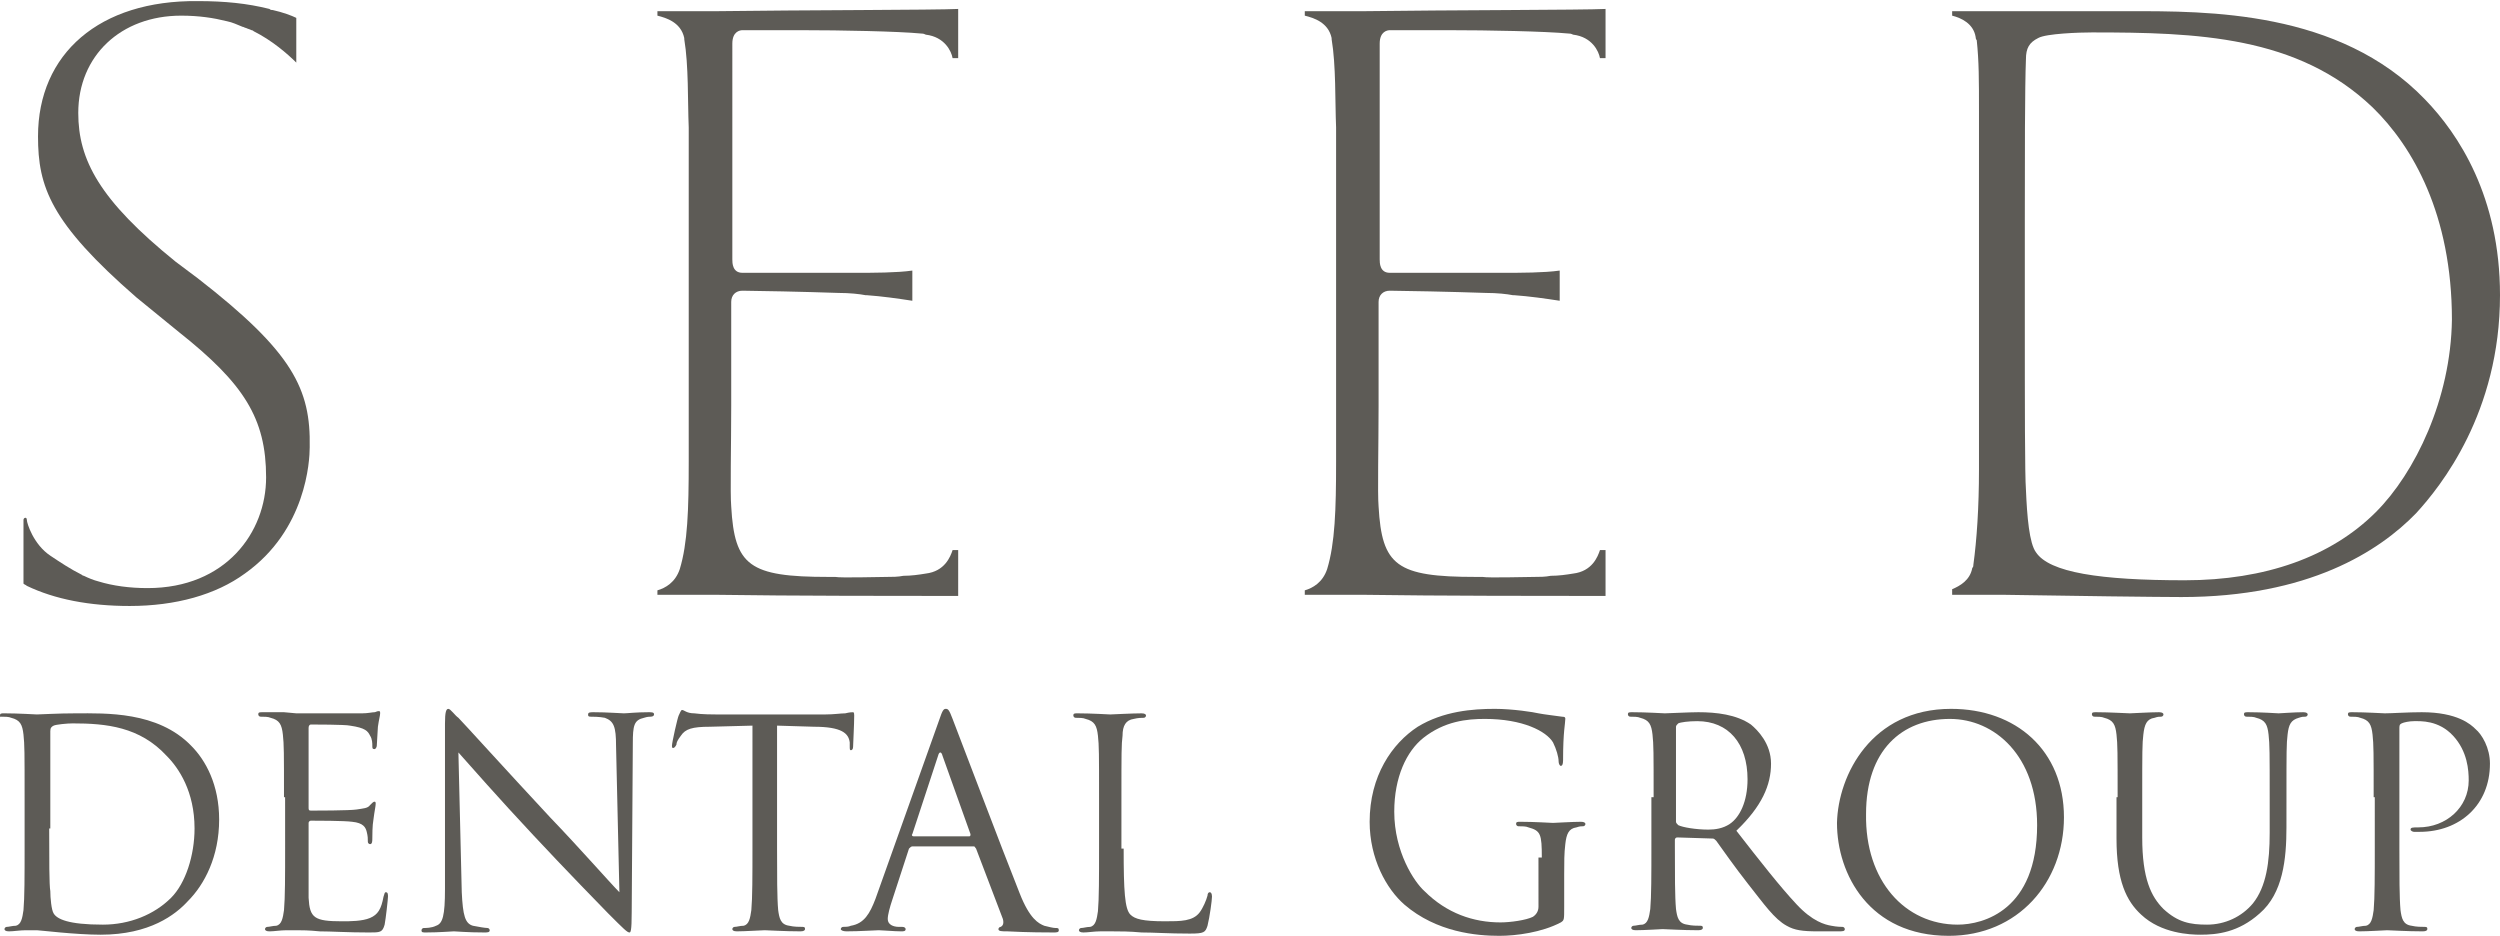 <?xml version="1.0" encoding="utf-8"?>
<!-- Generator: Adobe Illustrator 25.4.1, SVG Export Plug-In . SVG Version: 6.00 Build 0)  -->
<svg version="1.1" id="レイヤー_1" xmlns="http://www.w3.org/2000/svg" xmlns:xlink="http://www.w3.org/1999/xlink" x="0px"
	 y="0px" viewBox="0 0 223.6 83.7" style="enable-background:new 0 0 223.6 83.7;" xml:space="preserve">
<style type="text/css">
	.st0{fill:#C3BE9B;}
	.st1{fill:#3E3A37;}
	.st2{fill:#4C4B4C;}
	.st3{opacity:0.5;}
	.st4{fill:#A8A27F;}
	.st5{fill:#5D5B56;}
</style>
<g>
	<g>
		<g>
			<path class="st5" d="M17.7,24.9l-2-1.5C8.9,17.9,7,14.3,7,10.1c0-5.1,3.8-8.7,9.2-8.7c1.6,0,2.9,0.2,4.1,0.5v0
				c0.5,0.1,0.9,0.3,1.4,0.5c0.1,0,0.2,0.1,0.3,0.1c0.2,0.1,0.3,0.1,0.5,0.2c0.1,0,0.2,0.1,0.2,0.1c1.6,0.8,3,2,3.8,2.8v-4
				c-0.4-0.2-1.2-0.5-2.1-0.7c-0.1,0-0.2,0-0.3-0.1c-2-0.5-4-0.7-6.4-0.7C8.9,0,3.4,4.8,3.4,12.2c0,4.5,1.1,7.7,8.8,14.4l3.8,3.1
				c5.8,4.6,7.8,7.7,7.8,13c0,4.9-3.6,9.9-10.6,9.9c-1.6,0-3.1-0.2-4.4-0.6c0,0,0,0,0,0c-0.4-0.1-0.9-0.3-1.3-0.5
				c-0.1,0-0.2-0.1-0.2-0.1c-1-0.5-1.9-1.1-2.8-1.7c-1.5-1-2.1-2.9-2.1-3.2c0-0.3-0.3-0.2-0.3,0c0,0.1,0,0.7,0,1.4v1.5v2.8
				c0.1,0.1,0.2,0.1,0.3,0.2c2.5,1.2,5.6,1.8,9.2,1.8c4.1,0,7.7-1,10.3-2.9c5.5-3.9,5.8-10.1,5.8-11.3
				C27.8,34.8,26.2,31.5,17.7,24.9z"/>
			<path class="st5" d="M216.9,8.9c-7.7-8-19.5-7.9-26.5-7.9L189,1h-12.3v0c0,0-1.3,0-2.1,0v0.4c0.8,0.2,1.9,0.7,2.1,1.9
				c0,0.2,0.1,0.3,0.1,0.3C177,5.5,177,7.1,177,10v0c0,2.2,0,5.4,0,10.9v12.4c0,3.3,0,6.2,0,8.7h0c0,3.4-0.2,6.3-0.5,8.5
				c0,0.1,0,0.2-0.1,0.3c-0.2,1.1-1.1,1.6-1.8,1.9v0.5c0.5,0,1.1,0,1.5,0c0,0,0,0,0,0c0.9,0,2,0,3.2,0c5.9,0.1,13.9,0.2,15.8,0.2
				c11.4,0,17.7-4.1,21-7.5c2.2-2.4,7.5-9,7.5-19.5C223.6,17.6,219.9,12,216.9,8.9z M212.5,45.8c-4,4-9.9,6.1-17.1,6.1
				c-7.6,0-12.1-0.7-13.3-2.5c-0.6-0.8-0.8-3.2-0.9-5.6c-0.1-1.3-0.1-7.5-0.1-15.3v-8.7c0-5.3,0-12.1,0.1-14.5c0-1,0.3-1.5,1.1-1.9
				c0.7-0.4,3.7-0.5,4.8-0.5c9.4,0,18.4,0.3,25.1,6.7c3.6,3.5,7.1,9.6,7.1,19C219.2,35.7,216,42.3,212.5,45.8z"/>
			<path class="st5" d="M85.2,49.2c-0.2,0.6-0.7,1.9-2.4,2.1c0,0,0,0,0,0c-0.6,0.1-1.3,0.2-2,0.2c-0.5,0.1-1,0.1-1.5,0.1
				c-0.7,0-4.1,0.1-4.6,0l0,0c-0.2,0-0.4,0-0.6,0c-7.1,0-8.4-1-8.7-6.3c-0.1-1.1,0-5.6,0-9c0-1.3,0-2.4,0-3.1v-6.2c0-0.6,0.4-1,1-1
				c0.9,0,5.8,0.1,8.6,0.2h0c0,0,0,0,0,0c1,0,1.9,0.1,2.4,0.2c0,0,0,0,0.1,0c1.4,0.1,2.8,0.3,4.1,0.5v-2.7c-1.4,0.2-3.5,0.2-5,0.2
				c-0.3,0-0.7,0-1,0c0,0,0,0,0,0l0,0c-2.8,0-7.7,0-9.2,0c-0.9,0-0.9-0.9-0.9-1.2V3.9c0-1.1,0.7-1.2,0.9-1.2c0.2,0,3.2,0,5.3,0v0
				c3.5,0,8.6,0.1,10.7,0.3c0.1,0,0.2,0,0.4,0.1c1.7,0.2,2.3,1.5,2.4,2.1h0.5c0-0.4,0-1.1,0-1.7V2.4V0.8C83.8,0.9,71.4,0.9,64.2,1
				C63,1,61.9,1,61,1c-0.4,0-1.6,0-2.2,0v0.4c0.8,0.2,2.1,0.6,2.4,2c0,0,0,0,0,0.1c0.4,2.4,0.3,5.5,0.4,7.9c0,0,0,0,0,0
				c0,2.1,0,5.1,0,9.6v12.4c0,2.9,0,5.6,0,7.9l0,0c0,4.3-0.1,7.3-0.8,9.6c-0.4,1.2-1.3,1.7-2,1.9v0.4c0.3,0,0.6,0,0.9,0c0,0,0,0,0,0
				c0.8,0,1.7,0,2.7,0c0.6,0,1.2,0,1.8,0c6.3,0.1,17.1,0.1,20.4,0.1c0.4,0,0.8,0,1.1,0V52v-1.2c0-0.6,0-1.3,0-1.6H85.2z"/>
			<path class="st5" d="M143.1,49.2c-0.2,0.6-0.7,1.9-2.4,2.1c0,0,0,0,0,0c-0.6,0.1-1.3,0.2-2,0.2c-0.5,0.1-1,0.1-1.5,0.1
				c-0.7,0-4.1,0.1-4.6,0l0,0c-0.2,0-0.4,0-0.6,0c-7.1,0-8.4-1-8.7-6.3c-0.1-1.1,0-5.6,0-9c0-1.3,0-2.4,0-3.1v-6.2c0-0.6,0.4-1,1-1
				c0.9,0,5.8,0.1,8.6,0.2h0c0,0,0,0,0,0c1,0,1.9,0.1,2.4,0.2c0,0,0,0,0.1,0c1.4,0.1,2.8,0.3,4.1,0.5v-2.7c-1.4,0.2-3.5,0.2-5,0.2
				c-0.3,0-0.7,0-1,0c0,0,0,0,0,0l0,0c-2.8,0-7.7,0-9.2,0c-0.9,0-0.9-0.9-0.9-1.2V3.9c0-1.1,0.7-1.2,0.9-1.2c0.2,0,3.2,0,5.3,0v0
				c3.5,0,8.6,0.1,10.7,0.3c0.1,0,0.2,0,0.4,0.1c1.7,0.2,2.3,1.5,2.4,2.1h0.5c0-0.4,0-1.1,0-1.7V2.4V0.8c-1.9,0.1-14.3,0.1-21.5,0.2
				c-1.1,0-2.2,0-3.2,0c-0.4,0-1.6,0-2.2,0v0.4c0.8,0.2,2.1,0.6,2.4,2c0,0,0,0,0,0.1c0.4,2.4,0.3,5.5,0.4,7.9c0,0,0,0,0,0
				c0,2.1,0,5.1,0,9.6v12.4c0,2.9,0,5.6,0,7.9l0,0c0,4.3-0.1,7.3-0.8,9.6c-0.4,1.2-1.3,1.7-2,1.9v0.4c0.3,0,0.6,0,0.9,0c0,0,0,0,0,0
				c0.8,0,1.7,0,2.7,0c0.6,0,1.2,0,1.8,0c6.3,0.1,17.1,0.1,20.4,0.1c0.4,0,0.8,0,1.1,0V52v-1.2c0-0.6,0-1.3,0-1.6H143.1z"/>
		</g>
	</g>
	<g>
		<path class="st5" d="M2.2,71.3c0-4,0-4.7-0.1-5.6c-0.1-0.9-0.3-1.3-1.1-1.5c-0.2-0.1-0.6-0.1-0.9-0.1C0.1,64.2,0,64.1,0,64
			c0-0.2,0.1-0.2,0.4-0.2c1.2,0,2.8,0.1,2.9,0.1c0.3,0,1.9-0.1,3.5-0.1c2.6,0,7.3-0.2,10.3,2.9c1.3,1.3,2.5,3.5,2.5,6.6
			c0,3.3-1.3,5.8-2.8,7.3c-1.1,1.2-3.4,3-7.8,3c-1.1,0-2.5-0.1-3.6-0.2c-1.1-0.1-2-0.2-2.1-0.2c-0.1,0-0.5,0-1,0
			c-0.5,0-1.1,0.1-1.5,0.1c-0.3,0-0.4-0.1-0.4-0.2c0-0.1,0.1-0.2,0.2-0.2c0.2,0,0.5-0.1,0.8-0.1c0.5-0.1,0.6-0.7,0.7-1.4
			c0.1-1.1,0.1-3.1,0.1-5.6V71.3z M4.4,74.1c0,2.7,0,5.1,0.1,5.6c0,0.6,0.1,1.7,0.3,2c0.3,0.5,1.3,1,4.4,1c2.4,0,4.6-0.9,6.1-2.4
			c1.3-1.3,2.1-3.8,2.1-6.2c0-3.3-1.4-5.4-2.5-6.5c-2.4-2.6-5.4-2.9-8.4-2.9c-0.5,0-1.5,0.1-1.7,0.2c-0.2,0.1-0.3,0.2-0.3,0.5
			c0,0.9,0,3.5,0,5.5V74.1z"/>
		<path class="st5" d="M25.4,71.3c0-4,0-4.7-0.1-5.6c-0.1-0.9-0.3-1.3-1.1-1.5c-0.2-0.1-0.6-0.1-0.9-0.1c-0.1,0-0.2-0.1-0.2-0.2
			c0-0.2,0.1-0.2,0.4-0.2c0.6,0,1.3,0,1.9,0l1.1,0.1c0.2,0,5.3,0,5.9,0c0.5,0,0.9-0.1,1.1-0.1c0.1,0,0.2-0.1,0.4-0.1
			c0.1,0,0.1,0.1,0.1,0.2c0,0.2-0.1,0.5-0.2,1.2c0,0.3-0.1,1.4-0.1,1.7c0,0.1-0.1,0.3-0.2,0.3c-0.2,0-0.2-0.1-0.2-0.3
			c0-0.2,0-0.6-0.2-0.9c-0.2-0.4-0.4-0.7-1.8-0.9c-0.4-0.1-3.3-0.1-3.5-0.1c-0.1,0-0.2,0.1-0.2,0.3v7.1c0,0.2,0,0.3,0.2,0.3
			c0.3,0,3.5,0,4.1-0.1c0.6-0.1,1-0.1,1.2-0.4c0.2-0.2,0.3-0.3,0.4-0.3c0.1,0,0.1,0.1,0.1,0.2c0,0.2-0.1,0.6-0.2,1.4
			c-0.1,0.5-0.1,1.5-0.1,1.7c0,0.2,0,0.5-0.2,0.5c-0.1,0-0.2-0.1-0.2-0.2c0-0.3,0-0.5-0.1-0.9c-0.1-0.4-0.3-0.8-1.3-0.9
			c-0.7-0.1-3.3-0.1-3.7-0.1c-0.1,0-0.2,0.1-0.2,0.2v2.3c0,0.9,0,3.9,0,4.4c0.1,1.8,0.5,2.1,3,2.1c0.7,0,1.8,0,2.5-0.3
			c0.7-0.3,1-0.8,1.2-1.9c0.1-0.3,0.1-0.4,0.2-0.4c0.2,0,0.2,0.2,0.2,0.4c0,0.2-0.2,2-0.3,2.5c-0.2,0.7-0.4,0.7-1.4,0.7
			c-1.9,0-3.4-0.1-4.4-0.1c-1-0.1-1.6-0.1-2-0.1c-0.1,0-0.5,0-1,0c-0.5,0-1.1,0.1-1.5,0.1c-0.3,0-0.4-0.1-0.4-0.2
			c0-0.1,0.1-0.2,0.2-0.2c0.2,0,0.5-0.1,0.8-0.1c0.5-0.1,0.6-0.7,0.7-1.4c0.1-1.1,0.1-3.1,0.1-5.6V71.3z"/>
		<path class="st5" d="M41.3,79.8c0.1,2.1,0.3,2.8,1,3c0.5,0.1,1.1,0.2,1.3,0.2c0.1,0,0.2,0.1,0.2,0.2c0,0.2-0.2,0.2-0.5,0.2
			c-1.5,0-2.5-0.1-2.7-0.1c-0.2,0-1.3,0.1-2.5,0.1c-0.3,0-0.4,0-0.4-0.2c0-0.1,0.1-0.2,0.2-0.2c0.2,0,0.7,0,1.1-0.2
			c0.6-0.2,0.8-0.9,0.8-3.3l0-14.8c0-1,0.1-1.3,0.3-1.3s0.6,0.6,0.9,0.8c0.4,0.4,4.2,4.6,8.2,8.9c2.6,2.7,5.4,5.9,6.2,6.7l-0.3-13.1
			c0-1.7-0.2-2.2-1-2.5c-0.5-0.1-1.1-0.1-1.3-0.1c-0.2,0-0.2-0.1-0.2-0.2c0-0.2,0.2-0.2,0.5-0.2c1.2,0,2.4,0.1,2.7,0.1
			s1.1-0.1,2.2-0.1c0.3,0,0.5,0,0.5,0.2c0,0.1-0.1,0.2-0.3,0.2c-0.1,0-0.3,0-0.6,0.1c-0.9,0.2-1,0.7-1,2.3l-0.1,15.1
			c0,1.7-0.1,1.8-0.2,1.8c-0.2,0-0.5-0.3-1.9-1.7c-0.3-0.3-4-4.1-6.7-7c-3-3.2-5.9-6.5-6.7-7.4L41.3,79.8z"/>
		<path class="st5" d="M69.5,75.8c0,2.5,0,4.5,0.1,5.6c0.1,0.7,0.2,1.3,1,1.4c0.4,0.1,0.9,0.1,1.2,0.1c0.2,0,0.2,0.1,0.2,0.2
			c0,0.1-0.1,0.2-0.4,0.2c-1.4,0-3-0.1-3.2-0.1s-1.8,0.1-2.5,0.1c-0.3,0-0.4-0.1-0.4-0.2c0-0.1,0.1-0.2,0.2-0.2
			c0.2,0,0.5-0.1,0.8-0.1c0.5-0.1,0.6-0.7,0.7-1.4c0.1-1.1,0.1-3.1,0.1-5.6V64.9L63.5,65c-1.6,0-2.2,0.2-2.6,0.8
			c-0.3,0.4-0.4,0.6-0.4,0.8c-0.1,0.2-0.2,0.3-0.3,0.3c-0.1,0-0.1-0.1-0.1-0.2c0-0.3,0.5-2.5,0.6-2.7c0.1-0.2,0.2-0.5,0.3-0.5
			c0.2,0,0.4,0.3,1.1,0.3c0.7,0.1,1.7,0.1,2,0.1h9.7c0.8,0,1.4-0.1,1.8-0.1c0.4-0.1,0.6-0.1,0.7-0.1c0.1,0,0.1,0.2,0.1,0.3
			c0,0.8-0.1,2.6-0.1,2.8c0,0.2-0.1,0.3-0.2,0.3C76,67.1,76,67,76,66.7l0-0.3c-0.1-0.8-0.7-1.4-3.2-1.4l-3.3-0.1V75.8z"/>
		<path class="st5" d="M84,64.4c0.3-0.9,0.4-1,0.6-1s0.3,0.1,0.6,0.9c0.4,1,4.4,11.6,6,15.6c0.9,2.3,1.7,2.7,2.2,2.9
			c0.4,0.1,0.8,0.2,1,0.2c0.2,0,0.3,0,0.3,0.2c0,0.2-0.2,0.2-0.5,0.2c-0.4,0-2.3,0-4.1-0.1c-0.5,0-0.8,0-0.8-0.2
			c0-0.1,0.1-0.2,0.2-0.2c0.2-0.1,0.3-0.3,0.2-0.7l-2.4-6.3c-0.1-0.1-0.1-0.2-0.2-0.2h-5.5c-0.1,0-0.2,0.1-0.3,0.2l-1.5,4.6
			c-0.2,0.6-0.4,1.3-0.4,1.7c0,0.5,0.5,0.7,1,0.7h0.3c0.2,0,0.3,0.1,0.3,0.2c0,0.2-0.2,0.2-0.4,0.2c-0.6,0-1.7-0.1-2-0.1
			s-1.7,0.1-2.9,0.1c-0.3,0-0.5-0.1-0.5-0.2c0-0.1,0.1-0.2,0.2-0.2c0.2,0,0.5,0,0.7-0.1c1.2-0.2,1.7-1.1,2.2-2.4L84,64.4z
			 M86.7,74.8c0.1,0,0.1-0.1,0.1-0.2l-2.5-7c-0.1-0.4-0.3-0.4-0.4,0l-2.3,7c-0.1,0.1,0,0.2,0.1,0.2H86.7z"/>
		<path class="st5" d="M100.5,75.9c0,3.8,0.1,5.4,0.6,5.9c0.4,0.4,1.1,0.6,3.1,0.6c1.4,0,2.5,0,3.1-0.8c0.3-0.4,0.6-1.1,0.7-1.5
			c0-0.2,0.1-0.3,0.2-0.3c0.1,0,0.2,0.1,0.2,0.4s-0.2,1.8-0.4,2.6c-0.2,0.6-0.3,0.7-1.6,0.7c-1.9,0-3.2-0.1-4.3-0.1
			c-1.1-0.1-1.9-0.1-2.6-0.1c-0.1,0-0.5,0-1.1,0c-0.5,0-1.1,0.1-1.5,0.1c-0.3,0-0.4-0.1-0.4-0.2c0-0.1,0.1-0.2,0.2-0.2
			c0.2,0,0.5-0.1,0.8-0.1c0.5-0.1,0.6-0.7,0.7-1.4c0.1-1.1,0.1-3.1,0.1-5.6v-4.5c0-4,0-4.7-0.1-5.6c-0.1-0.9-0.3-1.3-1.1-1.5
			c-0.2-0.1-0.6-0.1-0.9-0.1c-0.1,0-0.2-0.1-0.2-0.2c0-0.2,0.1-0.2,0.4-0.2c1.2,0,2.8,0.1,2.9,0.1s2-0.1,2.8-0.1
			c0.3,0,0.4,0.1,0.4,0.2c0,0.1-0.1,0.2-0.2,0.2c-0.2,0-0.5,0-0.9,0.1c-0.7,0.1-1,0.6-1,1.5c-0.1,0.8-0.1,1.5-0.1,5.6V75.9z"/>
		<path class="st5" d="M137.9,76.7c0-2.1-0.1-2.4-1.2-2.7c-0.2-0.1-0.6-0.1-0.9-0.1c-0.1,0-0.2-0.1-0.2-0.2c0-0.2,0.1-0.2,0.4-0.2
			c1.2,0,2.8,0.1,2.9,0.1c0.1,0,1.8-0.1,2.5-0.1c0.3,0,0.4,0.1,0.4,0.2c0,0.1-0.1,0.2-0.2,0.2c-0.2,0-0.3,0-0.6,0.1
			c-0.7,0.1-0.9,0.6-1,1.5c-0.1,0.8-0.1,1.6-0.1,2.7v2.9c0,1.2,0,1.2-0.3,1.4c-1.7,0.9-4,1.2-5.5,1.2c-2,0-5.6-0.3-8.5-2.8
			c-1.6-1.4-3.1-4.1-3.1-7.4c0-4.1,2-7,4.3-8.5c2.3-1.4,4.9-1.6,6.9-1.6c1.6,0,3.5,0.3,3.9,0.4c0.5,0.1,1.4,0.2,2.1,0.3
			c0.3,0,0.3,0.1,0.3,0.2c0,0.4-0.2,1.1-0.2,3.7c0,0.4-0.1,0.5-0.2,0.5c-0.1,0-0.2-0.2-0.2-0.4c0-0.4-0.2-1.1-0.5-1.7
			c-0.6-1-2.7-2.1-6.1-2.1c-1.6,0-3.6,0.2-5.5,1.7c-1.5,1.2-2.6,3.5-2.6,6.6c0,3.6,1.8,6.3,2.7,7.1c2,2,4.4,2.8,6.8,2.8
			c0.9,0,2.3-0.2,2.9-0.5c0.3-0.2,0.5-0.5,0.5-0.9V76.7z"/>
		<path class="st5" d="M147.9,71.3c0-4,0-4.7-0.1-5.6c-0.1-0.9-0.3-1.3-1.1-1.5c-0.2-0.1-0.6-0.1-0.9-0.1c-0.1,0-0.2-0.1-0.2-0.2
			c0-0.2,0.1-0.2,0.4-0.2c1.2,0,2.8,0.1,2.9,0.1c0.3,0,2.2-0.1,3-0.1c1.6,0,3.4,0.2,4.7,1.1c0.6,0.5,1.8,1.7,1.8,3.5
			c0,1.9-0.8,3.8-3.1,6c2.1,2.7,3.9,5,5.4,6.6c1.4,1.5,2.5,1.8,3.1,1.9c0.5,0.1,0.9,0.1,1,0.1c0.1,0,0.2,0.1,0.2,0.2
			c0,0.2-0.2,0.2-0.6,0.2h-1.8c-1.4,0-2.1-0.1-2.8-0.5c-1.1-0.6-2-1.9-3.5-3.8c-1.1-1.4-2.3-3.1-2.8-3.8c-0.1-0.1-0.2-0.2-0.3-0.2
			l-3.2-0.1c-0.1,0-0.2,0.1-0.2,0.2v0.6c0,2.5,0,4.5,0.1,5.6c0.1,0.7,0.2,1.3,1,1.4c0.4,0.1,0.9,0.1,1.2,0.1c0.2,0,0.2,0.1,0.2,0.2
			c0,0.1-0.1,0.2-0.4,0.2c-1.4,0-3-0.1-3.2-0.1c0,0-1.7,0.1-2.4,0.1c-0.3,0-0.4-0.1-0.4-0.2c0-0.1,0.1-0.2,0.2-0.2
			c0.2,0,0.5-0.1,0.8-0.1c0.5-0.1,0.6-0.7,0.7-1.4c0.1-1.1,0.1-3.1,0.1-5.6V71.3z M149.9,73.5c0,0.1,0.1,0.2,0.2,0.3
			c0.4,0.2,1.6,0.4,2.7,0.4c0.6,0,1.3-0.1,1.9-0.5c0.9-0.6,1.6-2,1.6-4c0-3.2-1.7-5.2-4.5-5.2c-0.8,0-1.5,0.1-1.7,0.2
			c-0.1,0.1-0.2,0.2-0.2,0.3V73.5z"/>
		<path class="st5" d="M174.5,63.4c5.8,0,10.1,3.7,10.1,9.7c0,5.8-4.1,10.6-10.3,10.6c-7.1,0-10-5.5-10-10.1
			C164.4,69.3,167.4,63.4,174.5,63.4z M175.1,82.7c2.3,0,7.1-1.3,7.1-8.9c0-6.2-3.8-9.5-7.8-9.5c-4.3,0-7.5,2.8-7.5,8.5
			C166.8,78.8,170.4,82.7,175.1,82.7z"/>
		<path class="st5" d="M189.4,71.3c0-4,0-4.7-0.1-5.6c-0.1-0.9-0.3-1.3-1.1-1.5c-0.2-0.1-0.6-0.1-0.9-0.1c-0.1,0-0.2-0.1-0.2-0.2
			c0-0.2,0.1-0.2,0.4-0.2c1.2,0,2.7,0.1,3,0.1c0.2,0,1.8-0.1,2.6-0.1c0.3,0,0.4,0.1,0.4,0.2c0,0.1-0.1,0.2-0.2,0.2
			c-0.2,0-0.3,0-0.6,0.1c-0.7,0.1-0.9,0.6-1,1.5c-0.1,0.8-0.1,1.5-0.1,5.6v3.6c0,3.7,0.8,5.3,1.9,6.4c1.3,1.2,2.4,1.4,3.9,1.4
			c1.6,0,3.1-0.7,4.1-1.9c1.2-1.5,1.5-3.7,1.5-6.3v-3.2c0-4,0-4.7-0.1-5.6c-0.1-0.9-0.3-1.3-1.1-1.5c-0.2-0.1-0.6-0.1-0.9-0.1
			c-0.1,0-0.2-0.1-0.2-0.2c0-0.2,0.1-0.2,0.4-0.2c1.2,0,2.6,0.1,2.7,0.1c0.2,0,1.4-0.1,2.2-0.1c0.3,0,0.4,0.1,0.4,0.2
			c0,0.1-0.1,0.2-0.2,0.2c-0.2,0-0.3,0-0.6,0.1c-0.7,0.2-0.9,0.6-1,1.5c-0.1,0.8-0.1,1.5-0.1,5.6V74c0,2.8-0.3,5.9-2.4,7.7
			c-1.9,1.7-3.8,1.9-5.3,1.9c-0.9,0-3.5-0.1-5.3-1.8c-1.3-1.2-2.2-3-2.2-6.8V71.3z"/>
		<path class="st5" d="M212.3,71.3c0-4,0-4.7-0.1-5.6c-0.1-0.9-0.3-1.3-1.1-1.5c-0.2-0.1-0.6-0.1-0.9-0.1c-0.1,0-0.2-0.1-0.2-0.2
			c0-0.2,0.1-0.2,0.4-0.2c1.2,0,2.7,0.1,2.9,0.1c0.6,0,2.1-0.1,3.3-0.1c3.2,0,4.4,1.1,4.8,1.5c0.6,0.5,1.3,1.7,1.3,3.1
			c0,3.7-2.7,6.1-6.3,6.1c-0.1,0-0.4,0-0.5,0c-0.1,0-0.3-0.1-0.3-0.2c0-0.2,0.2-0.2,0.7-0.2c2.5,0,4.5-1.8,4.5-4.2
			c0-0.9-0.1-2.6-1.4-4s-2.9-1.3-3.5-1.3c-0.4,0-0.9,0.1-1.1,0.2c-0.2,0.1-0.2,0.2-0.2,0.5v10.6c0,2.5,0,4.5,0.1,5.6
			c0.1,0.7,0.2,1.3,1,1.4c0.4,0.1,0.9,0.1,1.2,0.1c0.2,0,0.2,0.1,0.2,0.2c0,0.1-0.1,0.2-0.4,0.2c-1.4,0-3-0.1-3.2-0.1
			c-0.1,0-1.7,0.1-2.5,0.1c-0.3,0-0.4-0.1-0.4-0.2c0-0.1,0.1-0.2,0.2-0.2c0.2,0,0.5-0.1,0.8-0.1c0.5-0.1,0.6-0.7,0.7-1.4
			c0.1-1.1,0.1-3.1,0.1-5.6V71.3z"/>
	</g>
</g>
</svg>
